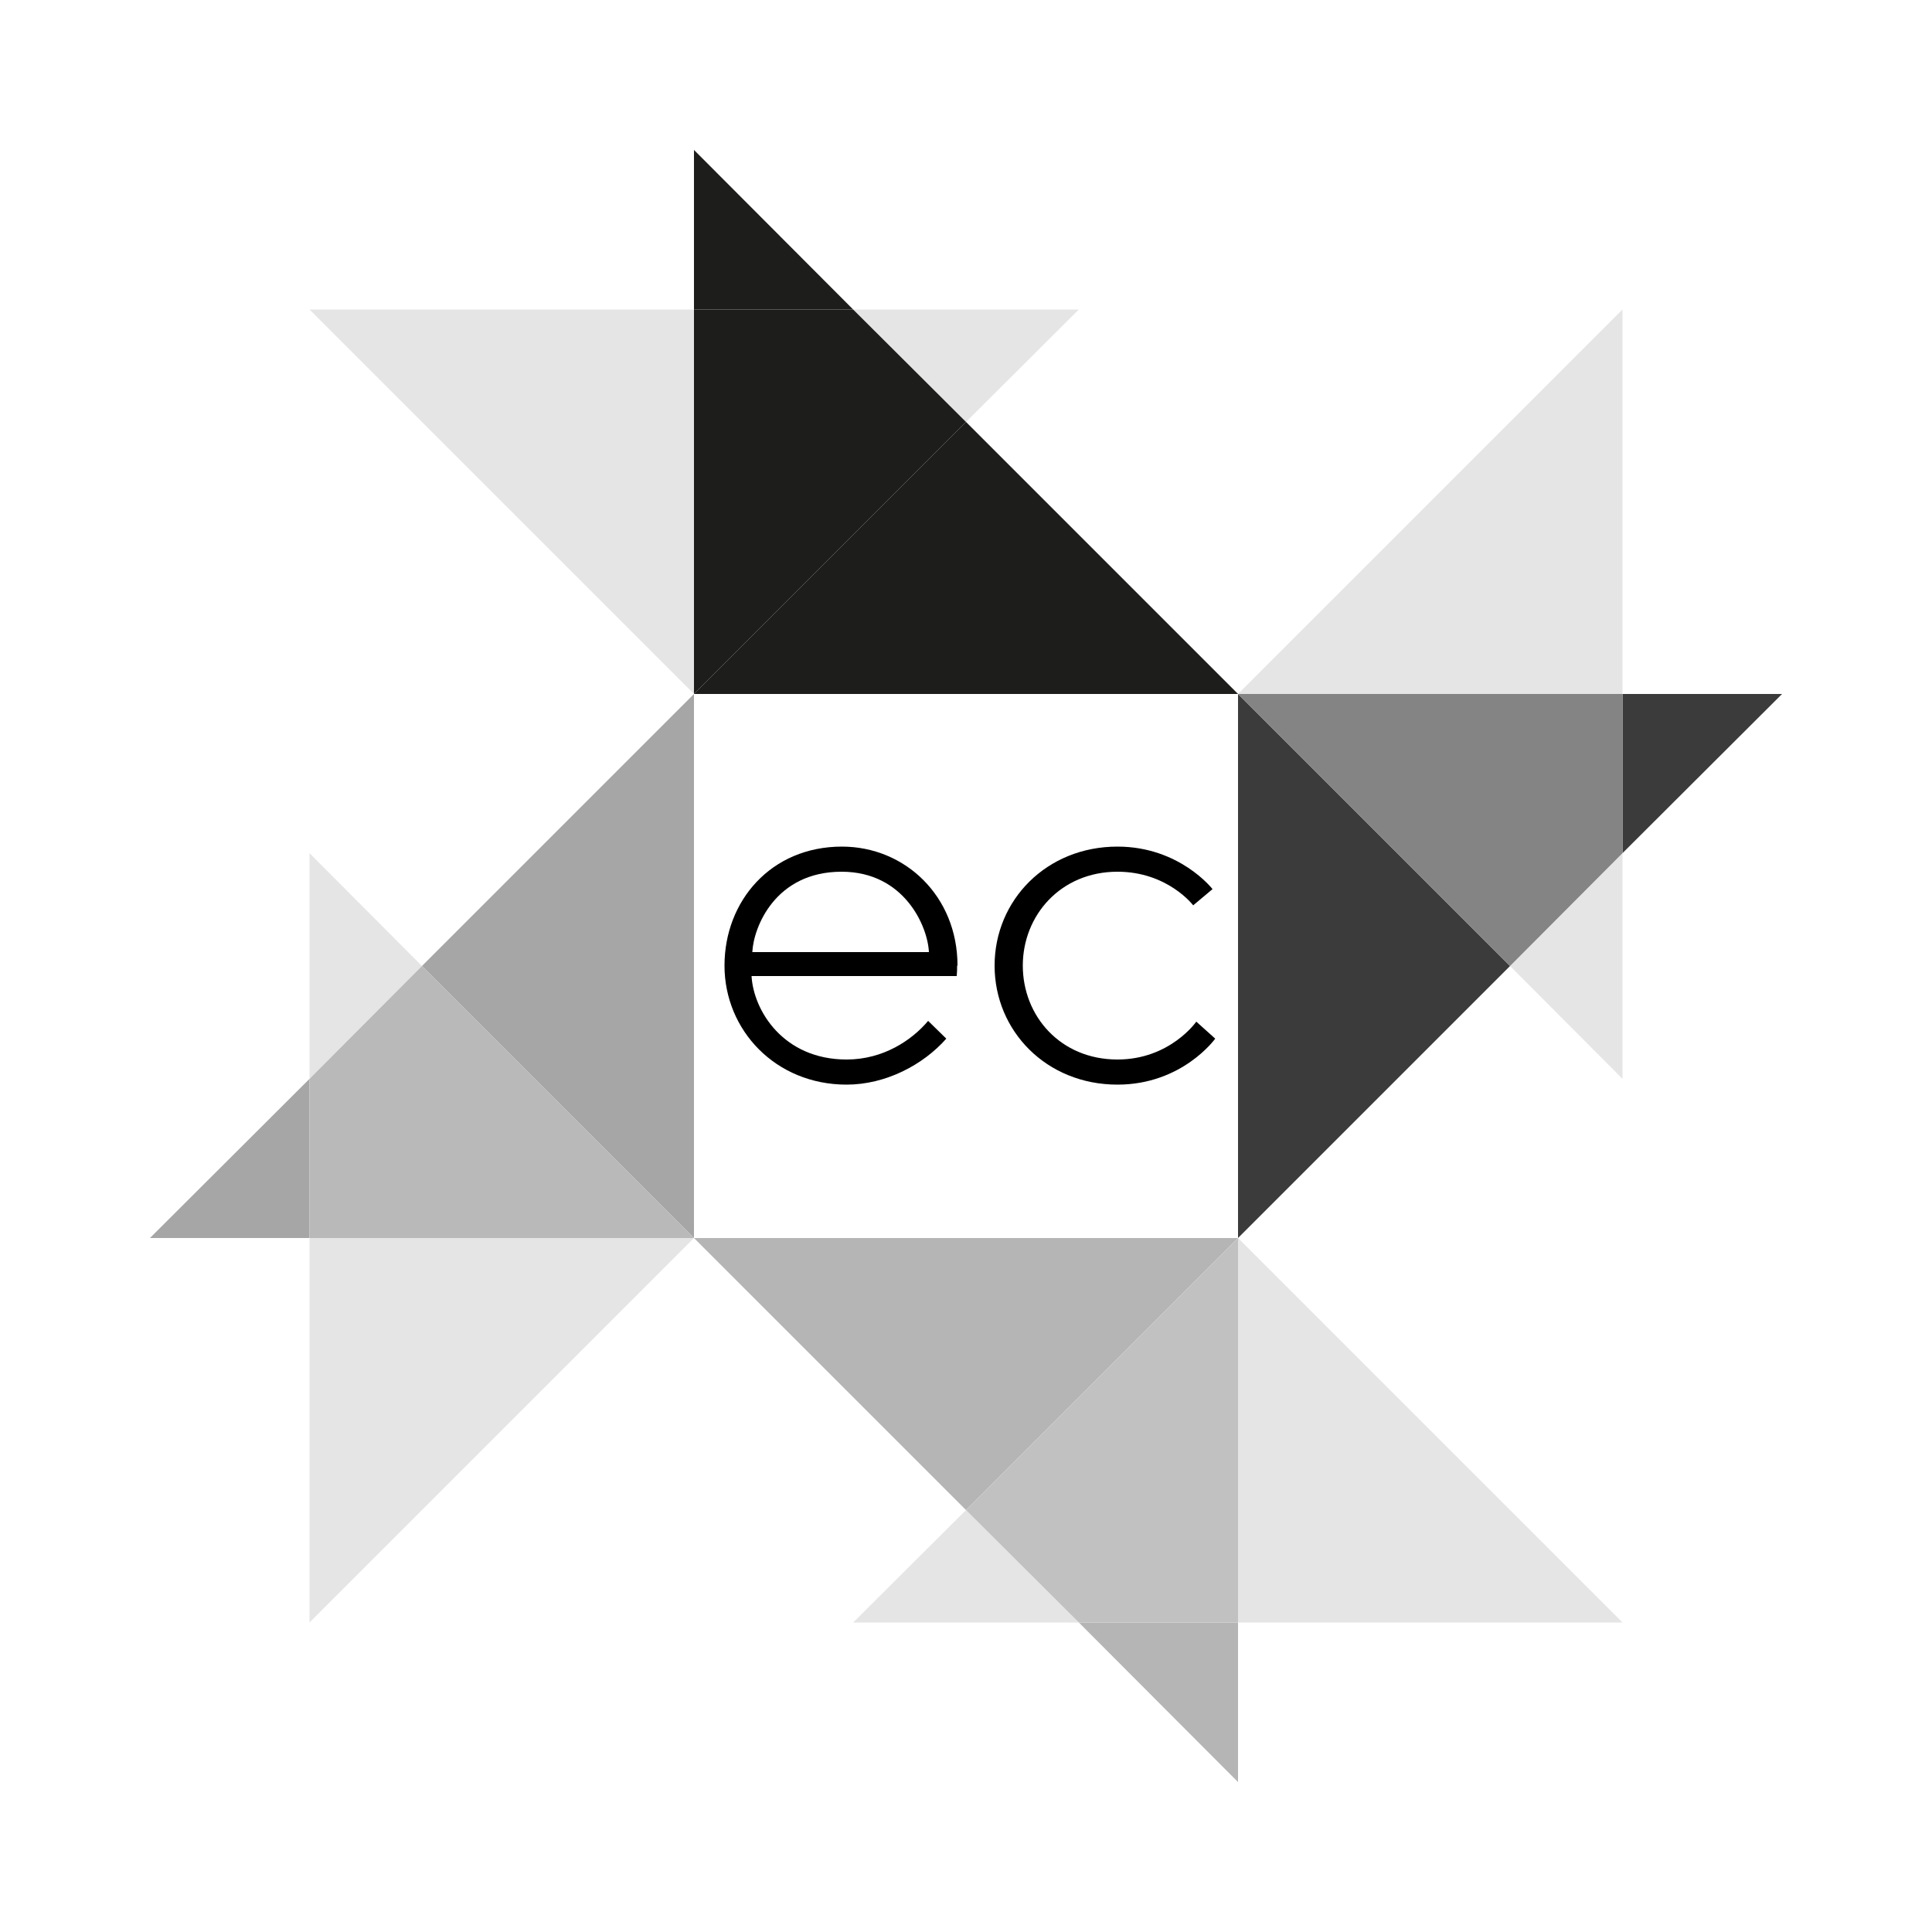 <?xml version="1.0" encoding="UTF-8"?><svg id="Layer_1" xmlns="http://www.w3.org/2000/svg" viewBox="0 0 50 50"><defs><style>.cls-1{fill:none;}.cls-2{fill:#1d1d1b;}.cls-3{fill:#3b3b3b;}.cls-3,.cls-4,.cls-5,.cls-6,.cls-7,.cls-8,.cls-9{isolation:isolate;}.cls-4{fill:#a6a6a6;}.cls-5{fill:#b5b5b5;}.cls-6{fill:#b9b9b9;}.cls-7{fill:#c1c1c1;}.cls-8{fill:#848484;}.cls-9{fill:#e5e5e5;}</style></defs><g><rect class="cls-1" x="17.96" y="17.96" width="14.08" height="14.08"/><polygon class="cls-3" points="32.04 17.96 32.04 32.04 39.08 25 32.04 17.96"/><polygon class="cls-3" points="46.12 17.96 41.99 17.96 41.99 22.08 46.12 17.96"/><polygon class="cls-9" points="41.99 8.01 32.04 17.96 41.99 17.96 41.99 8.01"/><polygon class="cls-9" points="41.99 27.92 41.99 22.08 39.08 25 41.99 27.92"/><polygon class="cls-8" points="41.99 22.08 41.99 17.96 32.04 17.96 39.08 25 41.99 22.08"/><polygon class="cls-9" points="22.08 41.99 27.92 41.99 25 39.08 22.08 41.99"/><polygon class="cls-9" points="41.99 41.99 32.04 32.04 32.04 41.99 41.99 41.99"/><polygon class="cls-9" points="8.01 22.08 8.01 27.92 10.92 25 8.01 22.08"/><polygon class="cls-9" points="8.01 41.99 17.96 32.04 8.01 32.04 8.01 41.99"/><polygon class="cls-9" points="8.01 8.01 17.96 17.96 17.96 8.01 8.01 8.01"/><polygon class="cls-9" points="27.92 8.01 22.08 8.01 25 10.92 27.92 8.01"/><polygon class="cls-5" points="25 39.08 32.04 32.04 17.96 32.04 25 39.08"/><polygon class="cls-5" points="32.04 46.12 32.04 41.99 27.92 41.99 32.04 46.12"/><polygon class="cls-7" points="27.92 41.99 32.04 41.99 32.04 32.04 25 39.08 27.92 41.99"/><polygon class="cls-4" points="3.88 32.04 8.01 32.04 8.01 27.92 3.88 32.04"/><polygon class="cls-4" points="10.92 25 17.96 32.04 17.96 17.96 10.92 25"/><polygon class="cls-6" points="8.01 27.92 8.01 32.04 17.96 32.04 10.92 25 8.01 27.92"/><polygon class="cls-2" points="25 10.92 17.96 17.96 32.04 17.96 25 10.92"/><polygon class="cls-2" points="17.96 3.88 17.96 8.01 22.08 8.01 17.96 3.88"/><polygon class="cls-2" points="22.08 8.01 17.96 8.01 17.96 17.96 25 10.92 22.08 8.01"/></g><g><path d="m24.77,24.99c0,.12,0,.13-.01.27h-5.31c.05.89.82,2.16,2.46,2.16.95,0,1.69-.5,2.11-1l.47.46c-.6.68-1.57,1.19-2.58,1.19-1.84,0-3.16-1.41-3.16-3.08s1.2-3.08,3.04-3.08c1.63,0,2.99,1.28,2.99,3.08Zm-.73-.35c-.03-.67-.64-2.08-2.26-2.08-1.72,0-2.28,1.44-2.31,2.08h4.57Z"/><path d="m30.96,26.44l.49.44s-.85,1.19-2.53,1.19c-1.84,0-3.18-1.39-3.18-3.08s1.34-3.08,3.18-3.08c1.61,0,2.46,1.1,2.46,1.1l-.5.42s-.66-.87-1.96-.87c-1.47,0-2.45,1.13-2.45,2.43s.97,2.43,2.45,2.43c1.36,0,2.04-.98,2.04-.98Z"/></g></svg>